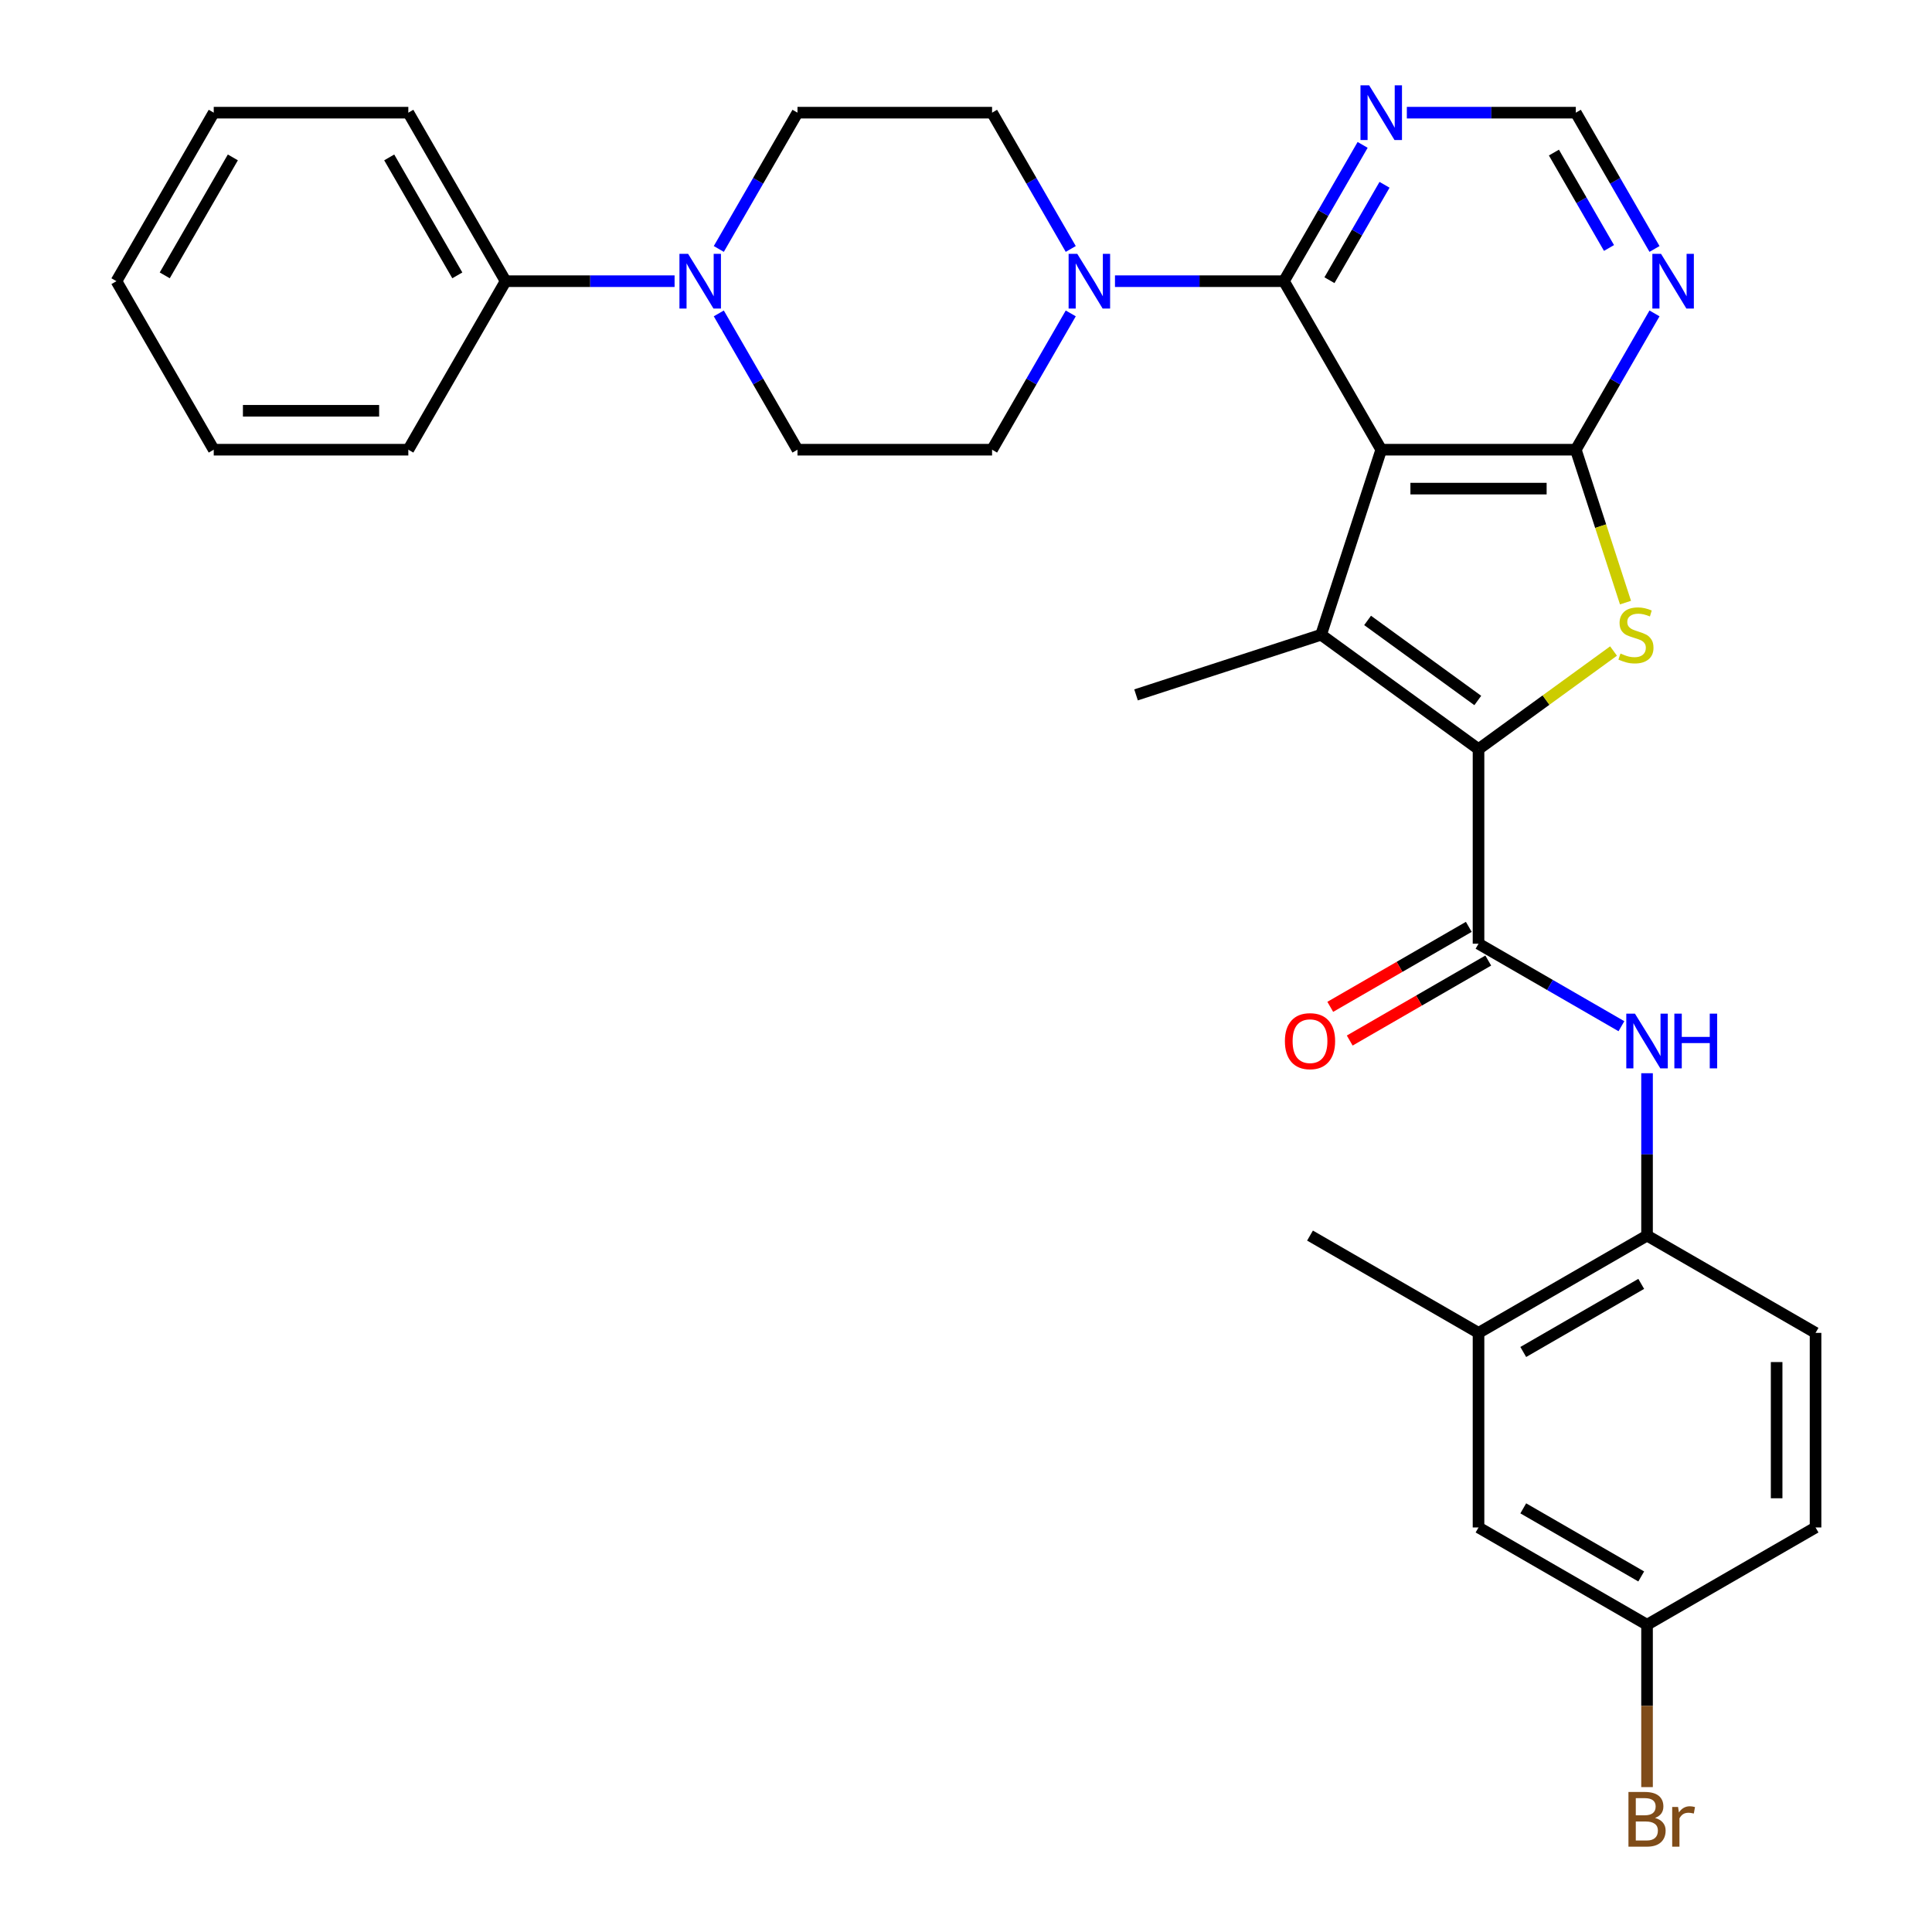 <?xml version='1.0' encoding='iso-8859-1'?>
<svg version='1.1' baseProfile='full'
              xmlns='http://www.w3.org/2000/svg'
                      xmlns:rdkit='http://www.rdkit.org/xml'
                      xmlns:xlink='http://www.w3.org/1999/xlink'
                  xml:space='preserve'
width='1000px' height='1000px' viewBox='0 0 1000 1000'>
<!-- END OF HEADER -->
<rect style='opacity:1.0;fill:#FFFFFF;stroke:none' width='1000' height='1000' x='0' y='0'> </rect>
<path class='bond-1' d='M 714.924,232.762 L 683.802,328.548' style='fill:none;fill-rule:evenodd;stroke:#000000;stroke-width:6px;stroke-linecap:butt;stroke-linejoin:miter;stroke-opacity:1' />
<path class='bond-2' d='M 714.924,232.762 L 815.64,232.762' style='fill:none;fill-rule:evenodd;stroke:#000000;stroke-width:6px;stroke-linecap:butt;stroke-linejoin:miter;stroke-opacity:1' />
<path class='bond-2' d='M 730.032,252.905 L 800.533,252.905' style='fill:none;fill-rule:evenodd;stroke:#000000;stroke-width:6px;stroke-linecap:butt;stroke-linejoin:miter;stroke-opacity:1' />
<path class='bond-4' d='M 714.924,232.762 L 664.567,145.539' style='fill:none;fill-rule:evenodd;stroke:#000000;stroke-width:6px;stroke-linecap:butt;stroke-linejoin:miter;stroke-opacity:1' />
<path class='bond-0' d='M 765.282,387.747 L 683.802,328.548' style='fill:none;fill-rule:evenodd;stroke:#000000;stroke-width:6px;stroke-linecap:butt;stroke-linejoin:miter;stroke-opacity:1' />
<path class='bond-0' d='M 764.9,362.571 L 707.864,321.132' style='fill:none;fill-rule:evenodd;stroke:#000000;stroke-width:6px;stroke-linecap:butt;stroke-linejoin:miter;stroke-opacity:1' />
<path class='bond-5' d='M 765.282,387.747 L 765.282,488.463' style='fill:none;fill-rule:evenodd;stroke:#000000;stroke-width:6px;stroke-linecap:butt;stroke-linejoin:miter;stroke-opacity:1' />
<path class='bond-32' d='M 765.282,387.747 L 800.224,362.361' style='fill:none;fill-rule:evenodd;stroke:#000000;stroke-width:6px;stroke-linecap:butt;stroke-linejoin:miter;stroke-opacity:1' />
<path class='bond-32' d='M 800.224,362.361 L 835.165,336.974' style='fill:none;fill-rule:evenodd;stroke:#CCCC00;stroke-width:6px;stroke-linecap:butt;stroke-linejoin:miter;stroke-opacity:1' />
<path class='bond-23' d='M 683.802,328.548 L 588.015,359.671' style='fill:none;fill-rule:evenodd;stroke:#000000;stroke-width:6px;stroke-linecap:butt;stroke-linejoin:miter;stroke-opacity:1' />
<path class='bond-3' d='M 815.64,232.762 L 828.498,272.336' style='fill:none;fill-rule:evenodd;stroke:#000000;stroke-width:6px;stroke-linecap:butt;stroke-linejoin:miter;stroke-opacity:1' />
<path class='bond-3' d='M 828.498,272.336 L 841.357,311.91' style='fill:none;fill-rule:evenodd;stroke:#CCCC00;stroke-width:6px;stroke-linecap:butt;stroke-linejoin:miter;stroke-opacity:1' />
<path class='bond-8' d='M 815.64,232.762 L 836.004,197.49' style='fill:none;fill-rule:evenodd;stroke:#000000;stroke-width:6px;stroke-linecap:butt;stroke-linejoin:miter;stroke-opacity:1' />
<path class='bond-8' d='M 836.004,197.49 L 856.369,162.217' style='fill:none;fill-rule:evenodd;stroke:#0000FF;stroke-width:6px;stroke-linecap:butt;stroke-linejoin:miter;stroke-opacity:1' />
<path class='bond-6' d='M 664.567,145.539 L 620.838,145.539' style='fill:none;fill-rule:evenodd;stroke:#000000;stroke-width:6px;stroke-linecap:butt;stroke-linejoin:miter;stroke-opacity:1' />
<path class='bond-6' d='M 620.838,145.539 L 577.109,145.539' style='fill:none;fill-rule:evenodd;stroke:#0000FF;stroke-width:6px;stroke-linecap:butt;stroke-linejoin:miter;stroke-opacity:1' />
<path class='bond-10' d='M 664.567,145.539 L 684.931,110.267' style='fill:none;fill-rule:evenodd;stroke:#000000;stroke-width:6px;stroke-linecap:butt;stroke-linejoin:miter;stroke-opacity:1' />
<path class='bond-10' d='M 684.931,110.267 L 705.296,74.995' style='fill:none;fill-rule:evenodd;stroke:#0000FF;stroke-width:6px;stroke-linecap:butt;stroke-linejoin:miter;stroke-opacity:1' />
<path class='bond-10' d='M 688.12,145.029 L 702.376,120.339' style='fill:none;fill-rule:evenodd;stroke:#000000;stroke-width:6px;stroke-linecap:butt;stroke-linejoin:miter;stroke-opacity:1' />
<path class='bond-10' d='M 702.376,120.339 L 716.631,95.648' style='fill:none;fill-rule:evenodd;stroke:#0000FF;stroke-width:6px;stroke-linecap:butt;stroke-linejoin:miter;stroke-opacity:1' />
<path class='bond-7' d='M 765.282,488.463 L 802.264,509.814' style='fill:none;fill-rule:evenodd;stroke:#000000;stroke-width:6px;stroke-linecap:butt;stroke-linejoin:miter;stroke-opacity:1' />
<path class='bond-7' d='M 802.264,509.814 L 839.247,531.166' style='fill:none;fill-rule:evenodd;stroke:#0000FF;stroke-width:6px;stroke-linecap:butt;stroke-linejoin:miter;stroke-opacity:1' />
<path class='bond-14' d='M 760.246,479.74 L 724.394,500.44' style='fill:none;fill-rule:evenodd;stroke:#000000;stroke-width:6px;stroke-linecap:butt;stroke-linejoin:miter;stroke-opacity:1' />
<path class='bond-14' d='M 724.394,500.44 L 688.542,521.139' style='fill:none;fill-rule:evenodd;stroke:#FF0000;stroke-width:6px;stroke-linecap:butt;stroke-linejoin:miter;stroke-opacity:1' />
<path class='bond-14' d='M 770.318,497.185 L 734.466,517.884' style='fill:none;fill-rule:evenodd;stroke:#000000;stroke-width:6px;stroke-linecap:butt;stroke-linejoin:miter;stroke-opacity:1' />
<path class='bond-14' d='M 734.466,517.884 L 698.614,538.583' style='fill:none;fill-rule:evenodd;stroke:#FF0000;stroke-width:6px;stroke-linecap:butt;stroke-linejoin:miter;stroke-opacity:1' />
<path class='bond-15' d='M 554.222,128.862 L 533.858,93.589' style='fill:none;fill-rule:evenodd;stroke:#0000FF;stroke-width:6px;stroke-linecap:butt;stroke-linejoin:miter;stroke-opacity:1' />
<path class='bond-15' d='M 533.858,93.589 L 513.493,58.317' style='fill:none;fill-rule:evenodd;stroke:#000000;stroke-width:6px;stroke-linecap:butt;stroke-linejoin:miter;stroke-opacity:1' />
<path class='bond-16' d='M 554.222,162.217 L 533.858,197.49' style='fill:none;fill-rule:evenodd;stroke:#0000FF;stroke-width:6px;stroke-linecap:butt;stroke-linejoin:miter;stroke-opacity:1' />
<path class='bond-16' d='M 533.858,197.49 L 513.493,232.762' style='fill:none;fill-rule:evenodd;stroke:#000000;stroke-width:6px;stroke-linecap:butt;stroke-linejoin:miter;stroke-opacity:1' />
<path class='bond-11' d='M 852.505,555.498 L 852.505,597.517' style='fill:none;fill-rule:evenodd;stroke:#0000FF;stroke-width:6px;stroke-linecap:butt;stroke-linejoin:miter;stroke-opacity:1' />
<path class='bond-11' d='M 852.505,597.517 L 852.505,639.536' style='fill:none;fill-rule:evenodd;stroke:#000000;stroke-width:6px;stroke-linecap:butt;stroke-linejoin:miter;stroke-opacity:1' />
<path class='bond-33' d='M 856.369,128.862 L 836.004,93.589' style='fill:none;fill-rule:evenodd;stroke:#0000FF;stroke-width:6px;stroke-linecap:butt;stroke-linejoin:miter;stroke-opacity:1' />
<path class='bond-33' d='M 836.004,93.589 L 815.64,58.317' style='fill:none;fill-rule:evenodd;stroke:#000000;stroke-width:6px;stroke-linecap:butt;stroke-linejoin:miter;stroke-opacity:1' />
<path class='bond-33' d='M 832.815,128.352 L 818.56,103.661' style='fill:none;fill-rule:evenodd;stroke:#0000FF;stroke-width:6px;stroke-linecap:butt;stroke-linejoin:miter;stroke-opacity:1' />
<path class='bond-33' d='M 818.56,103.661 L 804.305,78.971' style='fill:none;fill-rule:evenodd;stroke:#000000;stroke-width:6px;stroke-linecap:butt;stroke-linejoin:miter;stroke-opacity:1' />
<path class='bond-9' d='M 372.049,162.217 L 392.413,197.49' style='fill:none;fill-rule:evenodd;stroke:#0000FF;stroke-width:6px;stroke-linecap:butt;stroke-linejoin:miter;stroke-opacity:1' />
<path class='bond-9' d='M 392.413,197.49 L 412.778,232.762' style='fill:none;fill-rule:evenodd;stroke:#000000;stroke-width:6px;stroke-linecap:butt;stroke-linejoin:miter;stroke-opacity:1' />
<path class='bond-19' d='M 349.162,145.539 L 305.433,145.539' style='fill:none;fill-rule:evenodd;stroke:#0000FF;stroke-width:6px;stroke-linecap:butt;stroke-linejoin:miter;stroke-opacity:1' />
<path class='bond-19' d='M 305.433,145.539 L 261.704,145.539' style='fill:none;fill-rule:evenodd;stroke:#000000;stroke-width:6px;stroke-linecap:butt;stroke-linejoin:miter;stroke-opacity:1' />
<path class='bond-34' d='M 372.049,128.862 L 392.413,93.589' style='fill:none;fill-rule:evenodd;stroke:#0000FF;stroke-width:6px;stroke-linecap:butt;stroke-linejoin:miter;stroke-opacity:1' />
<path class='bond-34' d='M 392.413,93.589 L 412.778,58.317' style='fill:none;fill-rule:evenodd;stroke:#000000;stroke-width:6px;stroke-linecap:butt;stroke-linejoin:miter;stroke-opacity:1' />
<path class='bond-12' d='M 728.182,58.317 L 771.911,58.317' style='fill:none;fill-rule:evenodd;stroke:#0000FF;stroke-width:6px;stroke-linecap:butt;stroke-linejoin:miter;stroke-opacity:1' />
<path class='bond-12' d='M 771.911,58.317 L 815.64,58.317' style='fill:none;fill-rule:evenodd;stroke:#000000;stroke-width:6px;stroke-linecap:butt;stroke-linejoin:miter;stroke-opacity:1' />
<path class='bond-13' d='M 852.505,639.536 L 765.282,689.894' style='fill:none;fill-rule:evenodd;stroke:#000000;stroke-width:6px;stroke-linecap:butt;stroke-linejoin:miter;stroke-opacity:1' />
<path class='bond-13' d='M 849.493,664.534 L 788.437,699.785' style='fill:none;fill-rule:evenodd;stroke:#000000;stroke-width:6px;stroke-linecap:butt;stroke-linejoin:miter;stroke-opacity:1' />
<path class='bond-21' d='M 852.505,639.536 L 939.727,689.894' style='fill:none;fill-rule:evenodd;stroke:#000000;stroke-width:6px;stroke-linecap:butt;stroke-linejoin:miter;stroke-opacity:1' />
<path class='bond-20' d='M 765.282,689.894 L 765.282,790.609' style='fill:none;fill-rule:evenodd;stroke:#000000;stroke-width:6px;stroke-linecap:butt;stroke-linejoin:miter;stroke-opacity:1' />
<path class='bond-26' d='M 765.282,689.894 L 678.06,639.536' style='fill:none;fill-rule:evenodd;stroke:#000000;stroke-width:6px;stroke-linecap:butt;stroke-linejoin:miter;stroke-opacity:1' />
<path class='bond-18' d='M 513.493,58.317 L 412.778,58.317' style='fill:none;fill-rule:evenodd;stroke:#000000;stroke-width:6px;stroke-linecap:butt;stroke-linejoin:miter;stroke-opacity:1' />
<path class='bond-17' d='M 513.493,232.762 L 412.778,232.762' style='fill:none;fill-rule:evenodd;stroke:#000000;stroke-width:6px;stroke-linecap:butt;stroke-linejoin:miter;stroke-opacity:1' />
<path class='bond-27' d='M 261.704,145.539 L 211.347,58.317' style='fill:none;fill-rule:evenodd;stroke:#000000;stroke-width:6px;stroke-linecap:butt;stroke-linejoin:miter;stroke-opacity:1' />
<path class='bond-27' d='M 236.706,142.528 L 201.456,81.472' style='fill:none;fill-rule:evenodd;stroke:#000000;stroke-width:6px;stroke-linecap:butt;stroke-linejoin:miter;stroke-opacity:1' />
<path class='bond-28' d='M 261.704,145.539 L 211.347,232.762' style='fill:none;fill-rule:evenodd;stroke:#000000;stroke-width:6px;stroke-linecap:butt;stroke-linejoin:miter;stroke-opacity:1' />
<path class='bond-35' d='M 765.282,790.609 L 852.505,840.967' style='fill:none;fill-rule:evenodd;stroke:#000000;stroke-width:6px;stroke-linecap:butt;stroke-linejoin:miter;stroke-opacity:1' />
<path class='bond-35' d='M 788.437,780.719 L 849.493,815.969' style='fill:none;fill-rule:evenodd;stroke:#000000;stroke-width:6px;stroke-linecap:butt;stroke-linejoin:miter;stroke-opacity:1' />
<path class='bond-24' d='M 939.727,689.894 L 939.727,790.609' style='fill:none;fill-rule:evenodd;stroke:#000000;stroke-width:6px;stroke-linecap:butt;stroke-linejoin:miter;stroke-opacity:1' />
<path class='bond-24' d='M 919.584,705.001 L 919.584,775.502' style='fill:none;fill-rule:evenodd;stroke:#000000;stroke-width:6px;stroke-linecap:butt;stroke-linejoin:miter;stroke-opacity:1' />
<path class='bond-22' d='M 852.505,840.967 L 939.727,790.609' style='fill:none;fill-rule:evenodd;stroke:#000000;stroke-width:6px;stroke-linecap:butt;stroke-linejoin:miter;stroke-opacity:1' />
<path class='bond-25' d='M 852.505,840.967 L 852.505,882.986' style='fill:none;fill-rule:evenodd;stroke:#000000;stroke-width:6px;stroke-linecap:butt;stroke-linejoin:miter;stroke-opacity:1' />
<path class='bond-25' d='M 852.505,882.986 L 852.505,925.005' style='fill:none;fill-rule:evenodd;stroke:#7F4C19;stroke-width:6px;stroke-linecap:butt;stroke-linejoin:miter;stroke-opacity:1' />
<path class='bond-30' d='M 211.347,58.317 L 110.631,58.317' style='fill:none;fill-rule:evenodd;stroke:#000000;stroke-width:6px;stroke-linecap:butt;stroke-linejoin:miter;stroke-opacity:1' />
<path class='bond-29' d='M 211.347,232.762 L 110.631,232.762' style='fill:none;fill-rule:evenodd;stroke:#000000;stroke-width:6px;stroke-linecap:butt;stroke-linejoin:miter;stroke-opacity:1' />
<path class='bond-29' d='M 196.239,212.619 L 125.738,212.619' style='fill:none;fill-rule:evenodd;stroke:#000000;stroke-width:6px;stroke-linecap:butt;stroke-linejoin:miter;stroke-opacity:1' />
<path class='bond-31' d='M 110.631,232.762 L 60.273,145.539' style='fill:none;fill-rule:evenodd;stroke:#000000;stroke-width:6px;stroke-linecap:butt;stroke-linejoin:miter;stroke-opacity:1' />
<path class='bond-36' d='M 110.631,58.317 L 60.273,145.539' style='fill:none;fill-rule:evenodd;stroke:#000000;stroke-width:6px;stroke-linecap:butt;stroke-linejoin:miter;stroke-opacity:1' />
<path class='bond-36' d='M 120.522,81.472 L 85.271,142.528' style='fill:none;fill-rule:evenodd;stroke:#000000;stroke-width:6px;stroke-linecap:butt;stroke-linejoin:miter;stroke-opacity:1' />
<path  class='atom-4' d='M 838.763 338.268
Q 839.083 338.388, 840.403 338.948
Q 841.723 339.508, 843.163 339.868
Q 844.643 340.188, 846.083 340.188
Q 848.763 340.188, 850.323 338.908
Q 851.883 337.588, 851.883 335.308
Q 851.883 333.748, 851.083 332.788
Q 850.323 331.828, 849.123 331.308
Q 847.923 330.788, 845.923 330.188
Q 843.403 329.428, 841.883 328.708
Q 840.403 327.988, 839.323 326.468
Q 838.283 324.948, 838.283 322.388
Q 838.283 318.828, 840.683 316.628
Q 843.123 314.428, 847.923 314.428
Q 851.203 314.428, 854.923 315.988
L 854.003 319.068
Q 850.603 317.668, 848.043 317.668
Q 845.283 317.668, 843.763 318.828
Q 842.243 319.948, 842.283 321.908
Q 842.283 323.428, 843.043 324.348
Q 843.843 325.268, 844.963 325.788
Q 846.123 326.308, 848.043 326.908
Q 850.603 327.708, 852.123 328.508
Q 853.643 329.308, 854.723 330.948
Q 855.843 332.548, 855.843 335.308
Q 855.843 339.228, 853.203 341.348
Q 850.603 343.428, 846.243 343.428
Q 843.723 343.428, 841.803 342.868
Q 839.923 342.348, 837.683 341.428
L 838.763 338.268
' fill='#CCCC00'/>
<path  class='atom-7' d='M 557.591 131.379
L 566.871 146.379
Q 567.791 147.859, 569.271 150.539
Q 570.751 153.219, 570.831 153.379
L 570.831 131.379
L 574.591 131.379
L 574.591 159.699
L 570.711 159.699
L 560.751 143.299
Q 559.591 141.379, 558.351 139.179
Q 557.151 136.979, 556.791 136.299
L 556.791 159.699
L 553.111 159.699
L 553.111 131.379
L 557.591 131.379
' fill='#0000FF'/>
<path  class='atom-8' d='M 846.245 524.66
L 855.525 539.66
Q 856.445 541.14, 857.925 543.82
Q 859.405 546.5, 859.485 546.66
L 859.485 524.66
L 863.245 524.66
L 863.245 552.98
L 859.365 552.98
L 849.405 536.58
Q 848.245 534.66, 847.005 532.46
Q 845.805 530.26, 845.445 529.58
L 845.445 552.98
L 841.765 552.98
L 841.765 524.66
L 846.245 524.66
' fill='#0000FF'/>
<path  class='atom-8' d='M 866.645 524.66
L 870.485 524.66
L 870.485 536.7
L 884.965 536.7
L 884.965 524.66
L 888.805 524.66
L 888.805 552.98
L 884.965 552.98
L 884.965 539.9
L 870.485 539.9
L 870.485 552.98
L 866.645 552.98
L 866.645 524.66
' fill='#0000FF'/>
<path  class='atom-9' d='M 859.738 131.379
L 869.018 146.379
Q 869.938 147.859, 871.418 150.539
Q 872.898 153.219, 872.978 153.379
L 872.978 131.379
L 876.738 131.379
L 876.738 159.699
L 872.858 159.699
L 862.898 143.299
Q 861.738 141.379, 860.498 139.179
Q 859.298 136.979, 858.938 136.299
L 858.938 159.699
L 855.258 159.699
L 855.258 131.379
L 859.738 131.379
' fill='#0000FF'/>
<path  class='atom-10' d='M 356.16 131.379
L 365.44 146.379
Q 366.36 147.859, 367.84 150.539
Q 369.32 153.219, 369.4 153.379
L 369.4 131.379
L 373.16 131.379
L 373.16 159.699
L 369.28 159.699
L 359.32 143.299
Q 358.16 141.379, 356.92 139.179
Q 355.72 136.979, 355.36 136.299
L 355.36 159.699
L 351.68 159.699
L 351.68 131.379
L 356.16 131.379
' fill='#0000FF'/>
<path  class='atom-11' d='M 708.664 44.157
L 717.944 59.157
Q 718.864 60.637, 720.344 63.317
Q 721.824 65.997, 721.904 66.157
L 721.904 44.157
L 725.664 44.157
L 725.664 72.477
L 721.784 72.477
L 711.824 56.077
Q 710.664 54.157, 709.424 51.957
Q 708.224 49.757, 707.864 49.077
L 707.864 72.477
L 704.184 72.477
L 704.184 44.157
L 708.664 44.157
' fill='#0000FF'/>
<path  class='atom-15' d='M 665.06 538.9
Q 665.06 532.1, 668.42 528.3
Q 671.78 524.5, 678.06 524.5
Q 684.34 524.5, 687.7 528.3
Q 691.06 532.1, 691.06 538.9
Q 691.06 545.78, 687.66 549.7
Q 684.26 553.58, 678.06 553.58
Q 671.82 553.58, 668.42 549.7
Q 665.06 545.82, 665.06 538.9
M 678.06 550.38
Q 682.38 550.38, 684.7 547.5
Q 687.06 544.58, 687.06 538.9
Q 687.06 533.34, 684.7 530.54
Q 682.38 527.7, 678.06 527.7
Q 673.74 527.7, 671.38 530.5
Q 669.06 533.3, 669.06 538.9
Q 669.06 544.62, 671.38 547.5
Q 673.74 550.38, 678.06 550.38
' fill='#FF0000'/>
<path  class='atom-26' d='M 856.645 940.963
Q 859.365 941.723, 860.725 943.403
Q 862.125 945.043, 862.125 947.483
Q 862.125 951.403, 859.605 953.643
Q 857.125 955.843, 852.405 955.843
L 842.885 955.843
L 842.885 927.523
L 851.245 927.523
Q 856.085 927.523, 858.525 929.483
Q 860.965 931.443, 860.965 935.043
Q 860.965 939.323, 856.645 940.963
M 846.685 930.723
L 846.685 939.603
L 851.245 939.603
Q 854.045 939.603, 855.485 938.483
Q 856.965 937.323, 856.965 935.043
Q 856.965 930.723, 851.245 930.723
L 846.685 930.723
M 852.405 952.643
Q 855.165 952.643, 856.645 951.323
Q 858.125 950.003, 858.125 947.483
Q 858.125 945.163, 856.485 944.003
Q 854.885 942.803, 851.805 942.803
L 846.685 942.803
L 846.685 952.643
L 852.405 952.643
' fill='#7F4C19'/>
<path  class='atom-26' d='M 868.565 935.283
L 869.005 938.123
Q 871.165 934.923, 874.685 934.923
Q 875.805 934.923, 877.325 935.323
L 876.725 938.683
Q 875.005 938.283, 874.045 938.283
Q 872.365 938.283, 871.245 938.963
Q 870.165 939.603, 869.285 941.163
L 869.285 955.843
L 865.525 955.843
L 865.525 935.283
L 868.565 935.283
' fill='#7F4C19'/>
</svg>
